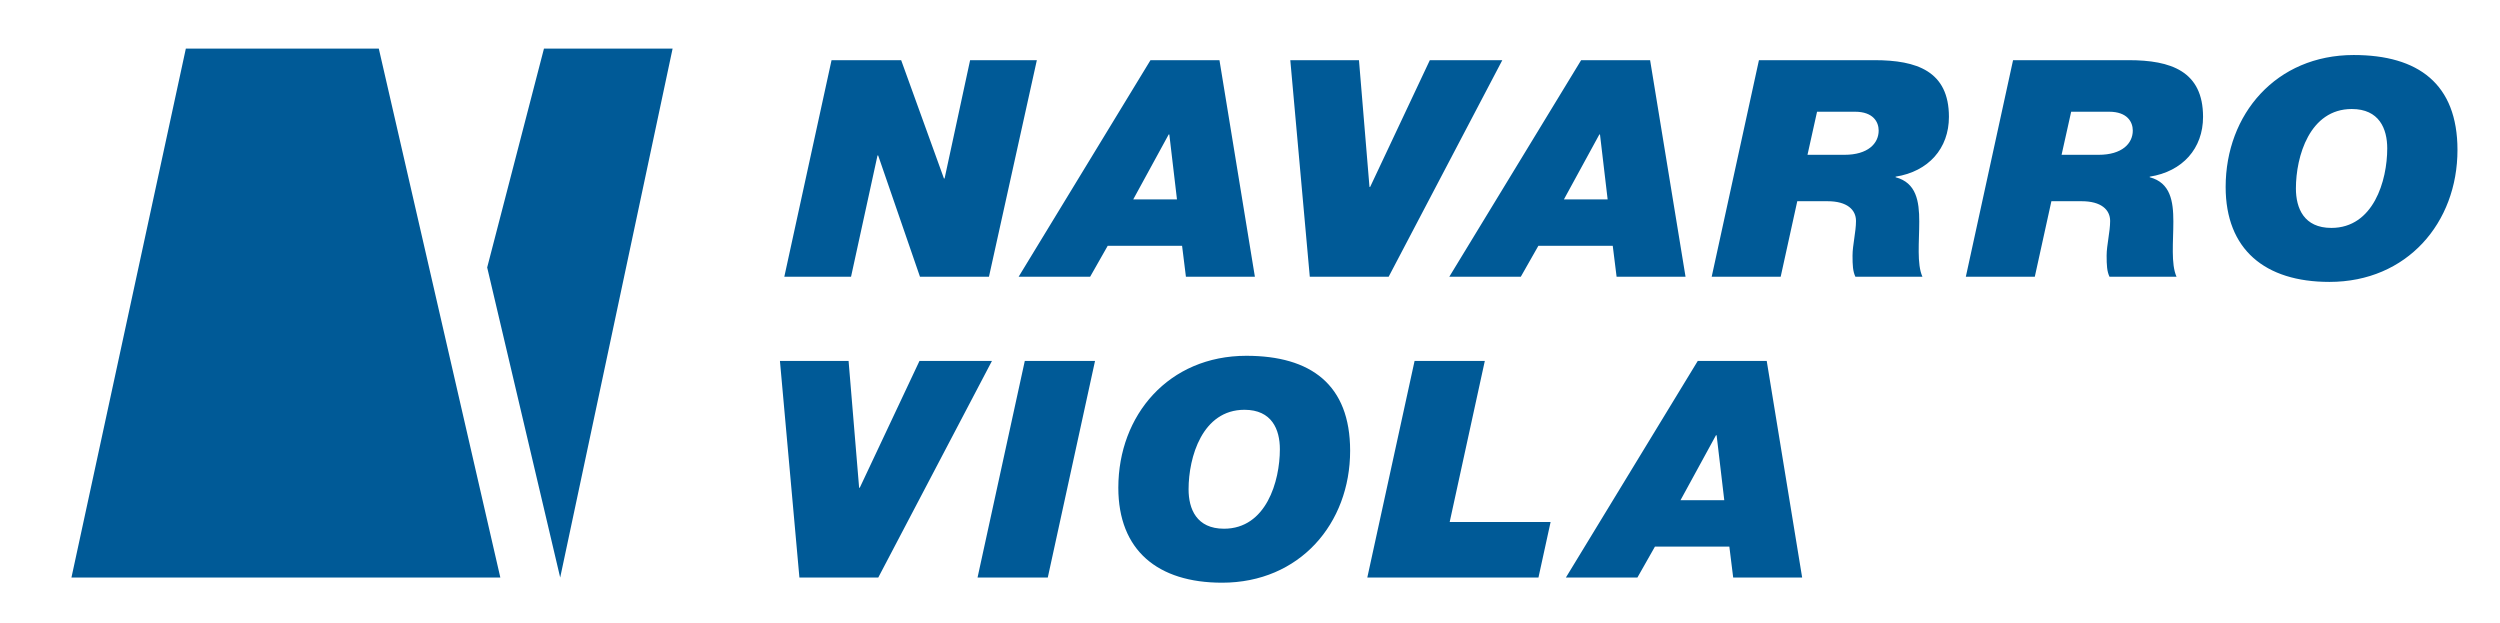 <?xml version="1.0" encoding="utf-8"?>
<!-- Generator: Adobe Illustrator 16.0.0, SVG Export Plug-In . SVG Version: 6.00 Build 0)  -->
<!DOCTYPE svg PUBLIC "-//W3C//DTD SVG 1.1//EN" "http://www.w3.org/Graphics/SVG/1.1/DTD/svg11.dtd">
<svg version="1.1" id="Capa_1" xmlns="http://www.w3.org/2000/svg" xmlns:xlink="http://www.w3.org/1999/xlink" x="0px" y="0px"
	 width="226.554px" height="56.497px" viewBox="0 0 226.554 56.497" enable-background="new 0 0 226.554 56.497"
	 xml:space="preserve">
<path fill="#005A97" d="M45.341,52.336H6.475L16.841,4.405h17.486L45.341,52.336z M60.952,4.405H49.295l-5.146,19.833l6.616,28.099
	L60.952,4.405z"/>
<path fill="#005A97" d="M79.59,52.338h-7.146l-1.765-19.629h6.221l0.955,11.492h0.058l5.411-11.492h6.568L79.59,52.338z
	 M92.868,32.709h6.365l-4.282,19.629h-6.365L92.868,32.709z M112.946,32.243c5.844,0,9.405,2.611,9.405,8.604
	c0,6.599-4.572,11.958-11.605,11.958c-5.844,0-9.402-2.943-9.402-8.604C101.345,37.603,105.916,32.243,112.946,32.243z
	 M110.922,47.913c3.818,0,5.062-4.289,5.062-7.205c0-1.785-0.723-3.572-3.21-3.572c-3.819,0-5.063,4.289-5.063,7.201
	C107.71,46.125,108.434,47.913,110.922,47.913z M128.191,32.709h6.365l-3.184,14.598h9.145l-1.1,5.031h-15.51L128.191,32.709z
	 M153.853,32.709h6.25l3.211,19.629h-6.25l-0.348-2.805h-6.742l-1.59,2.805h-6.482L153.853,32.709z M152.291,45.327h3.965
	l-0.693-5.883h-0.059L152.291,45.327z"/>
<path fill="#005A97" d="M75.356,5.453h6.308l3.877,10.721H85.6l2.313-10.721h6.048L89.62,25.08h-6.25l-3.791-10.994h-0.058
	L77.122,25.08h-6.047L75.356,5.453z M104.259,5.453h6.25l3.211,19.627h-6.25l-0.348-2.803h-6.741l-1.592,2.803h-6.48L104.259,5.453z
	 M102.695,18.07h3.964l-0.693-5.883h-0.059L102.695,18.07z M125.841,25.08h-7.146l-1.766-19.627h6.223l0.953,11.49h0.059l5.41-11.49
	h6.568L125.841,25.08z M143.285,5.453h6.25l3.211,19.627h-6.248l-0.348-2.803h-6.742l-1.592,2.803h-6.479L143.285,5.453z
	 M141.724,18.07h3.963l-0.693-5.883h-0.059L141.724,18.07z M159.398,5.453h10.475c3.818,0,6.742,0.988,6.742,5.139
	c0,2.859-1.852,4.949-4.832,5.418v0.053c1.879,0.496,2.143,2.172,2.143,4.014c0,1.842-0.232,3.85,0.289,5.004h-6.076
	c-0.232-0.494-0.26-1.043-0.26-1.924c0-0.936,0.314-2.145,0.314-3.134c0-1.017-0.809-1.788-2.574-1.788h-2.748l-1.504,6.846h-6.252
	L159.398,5.453z M163.798,14.029h3.354c2.113,0,3.096-1.018,3.096-2.199c0-0.77-0.49-1.705-2.141-1.705h-3.443L163.798,14.029z
	 M182.427,5.453h10.475c3.818,0,6.742,0.988,6.742,5.139c0,2.859-1.852,4.949-4.832,5.418v0.053
	c1.881,0.496,2.141,2.172,2.141,4.014c0,1.842-0.23,3.85,0.289,5.004h-6.076c-0.23-0.494-0.26-1.043-0.26-1.924
	c0-0.936,0.318-2.145,0.318-3.134c0-1.017-0.813-1.788-2.576-1.788H185.9l-1.504,6.846h-6.25L182.427,5.453z M186.824,14.029h3.357
	c2.111,0,3.096-1.018,3.096-2.199c0-0.77-0.492-1.705-2.143-1.705h-3.441L186.824,14.029z M213.296,4.986
	c5.846,0,9.404,2.611,9.404,8.604c0,6.597-4.57,11.957-11.604,11.957c-5.846,0-9.404-2.941-9.404-8.604
	C201.693,10.346,206.267,4.986,213.296,4.986z M211.271,20.654c3.818,0,5.064-4.288,5.064-7.203c0-1.785-0.725-3.572-3.213-3.572
	c-3.818,0-5.063,4.289-5.063,7.201C208.06,18.866,208.783,20.654,211.271,20.654z"/>
</svg>
